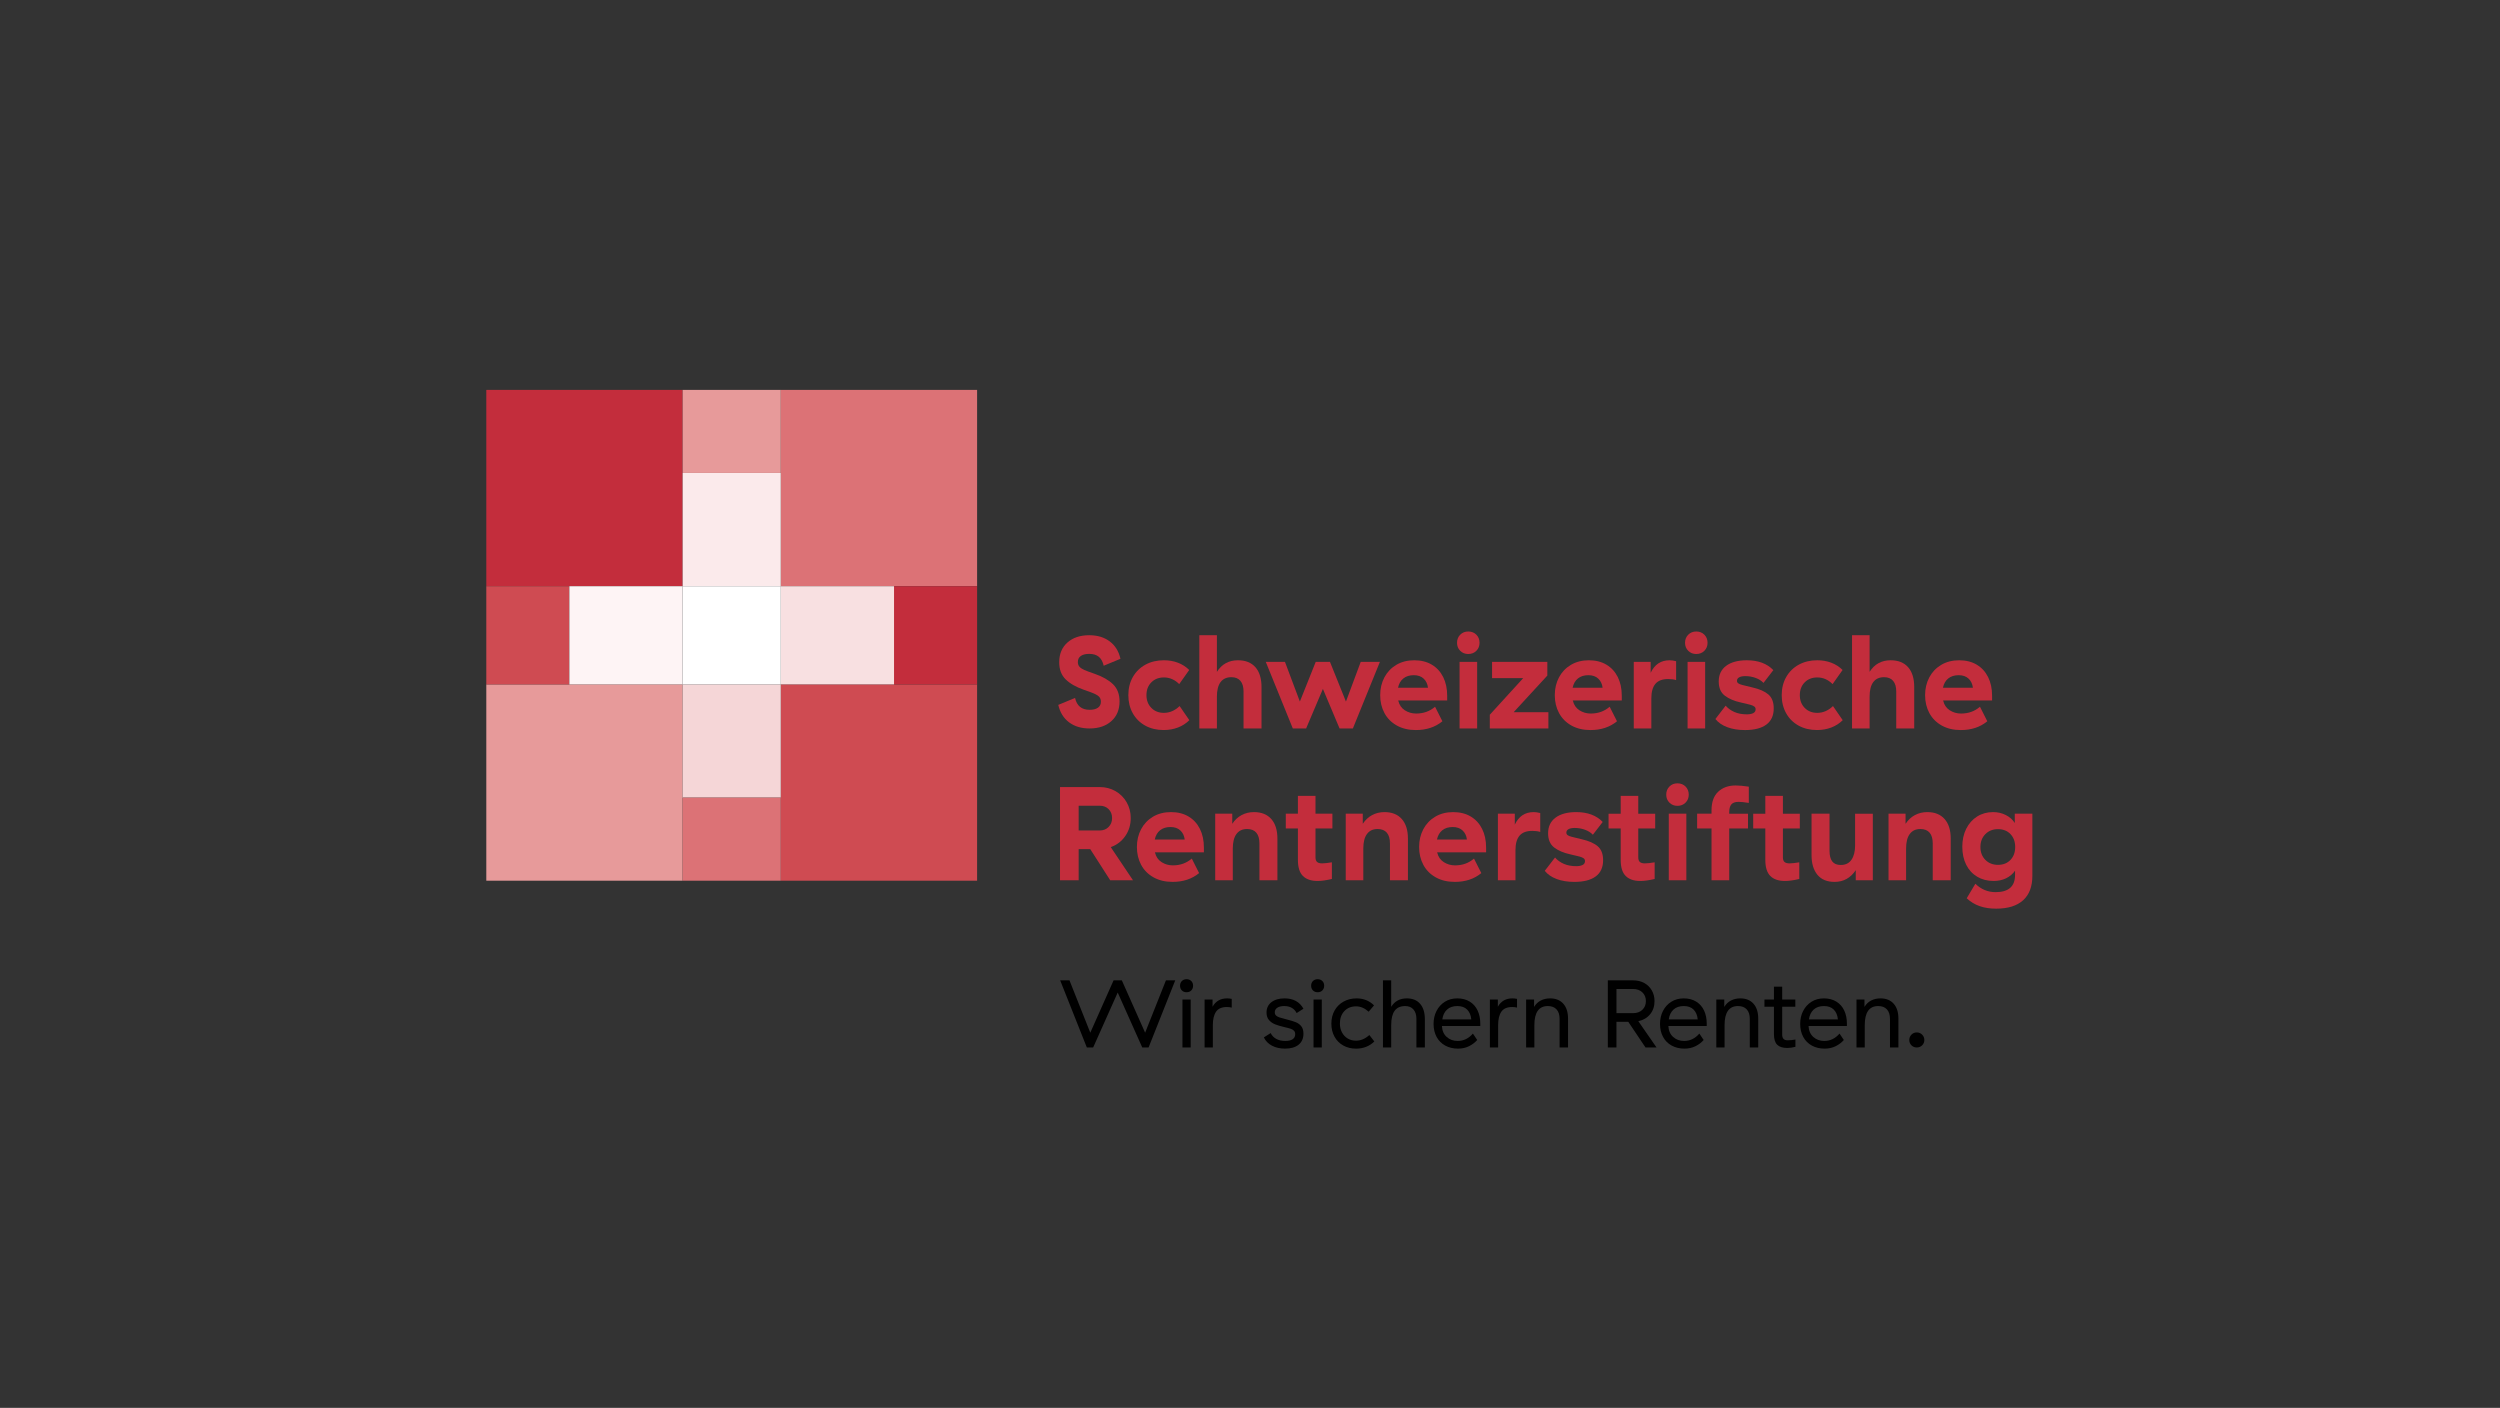 <?xml version="1.0" encoding="UTF-8"?>
<svg id="Layer_1" data-name="Layer 1" xmlns="http://www.w3.org/2000/svg" viewBox="0 0 380 214">
  <rect x="0" y="0" width="380" height="214" fill="#333333" stroke="none"/>
  <g>
    <rect x="73.919" y="59.264" width="29.84" height="29.84" style="fill: #c32d3c;"/>
    <rect x="73.919" y="104.025" width="29.84" height="29.84" style="fill: #e79a9a;"/>
    <rect x="118.679" y="59.264" width="29.84" height="29.84" style="fill: #dc7276;"/>
    <rect x="118.679" y="104.025" width="29.84" height="29.84" style="fill: #cf4b52;"/>
    <rect x="103.759" y="71.889" width="14.92" height="17.216" style="fill: #fbeaeb;"/>
    <rect x="103.759" y="104.025" width="14.92" height="17.216" style="fill: #f5d6d7;"/>
    <rect x="103.759" y="59.264" width="14.92" height="12.625" style="fill: #e79a9a;"/>
    <rect x="103.759" y="121.24" width="14.92" height="12.625" style="fill: #dc7276;"/>
    <rect x="73.919" y="89.105" width="12.625" height="14.92" style="fill: #cf4b52;"/>
    <rect x="135.895" y="89.105" width="12.625" height="14.92" style="fill: #c32d3c;"/>
    <rect x="86.543" y="89.105" width="17.216" height="14.92" style="fill: #fef4f5;"/>
    <rect x="118.679" y="89.105" width="17.216" height="14.92" style="fill: #f8e0e1;"/>
    <rect x="103.759" y="89.105" width="14.92" height="14.92" style="fill: #fff;"/>
  </g>
  <g>
    <path d="M162.488,109.784c-.83-.627-1.373-1.508-1.63-2.642l2.551-1.053c.27,1.202,1.005,1.802,2.207,1.802.54,0,.962-.104,1.265-.314.304-.209.455-.516.455-.921,0-.297-.081-.537-.243-.719s-.412-.347-.749-.496c-.337-.148-.864-.344-1.579-.587-1.201-.418-2.129-.948-2.784-1.589-.655-.641-.982-1.508-.982-2.601,0-1.255.415-2.254,1.245-2.996.83-.742,1.933-1.114,3.31-1.114,1.255,0,2.298.314,3.128.942.83.627,1.373,1.508,1.63,2.642l-2.551,1.053c-.135-.607-.381-1.059-.739-1.357-.358-.297-.847-.445-1.468-.445-.54,0-.962.105-1.265.314s-.455.516-.455.921c0,.297.081.537.243.719.162.182.412.348.749.496.337.149.864.344,1.579.587,1.201.418,2.129.948,2.784,1.589.655.641.982,1.508.982,2.601,0,1.255-.415,2.254-1.245,2.996-.83.743-1.933,1.113-3.31,1.113-1.255,0-2.298-.314-3.128-.941Z" style="fill: #c32d3c;"/>
    <path d="M172.195,102.901c.459-.803,1.096-1.427,1.913-1.873.816-.445,1.751-.668,2.804-.668.769,0,1.481.125,2.136.374.654.25,1.225.617,1.711,1.103l-1.518,2.146c-.675-.675-1.451-1.012-2.328-1.012-.783,0-1.421.25-1.913.749-.493.499-.739,1.147-.739,1.943,0,.783.246,1.427.739,1.933.492.506,1.13.759,1.913.759.877,0,1.673-.344,2.389-1.033l1.478,2.146c-.486.486-1.063.857-1.731,1.113s-1.394.384-2.176.384c-1.053,0-1.984-.223-2.794-.668-.81-.446-1.441-1.07-1.893-1.873-.452-.803-.678-1.724-.678-2.763s.229-1.96.688-2.763Z" style="fill: #c32d3c;"/>
    <path d="M184.969,102.122c.742-1.174,1.808-1.761,3.199-1.761,1.147,0,2.031.351,2.652,1.053.621.702.931,1.714.931,3.037v6.276h-2.733v-5.608c0-.715-.159-1.259-.476-1.63-.317-.371-.773-.557-1.366-.557-.729,0-1.279.25-1.65.749-.371.5-.557,1.235-.557,2.207v4.838h-2.672v-14.171h2.672v5.567Z" style="fill: #c32d3c;"/>
    <path d="M192.399,100.604h2.915l2.267,6.033,2.409-6.033h2.166l2.429,6.033,2.247-6.033h2.915l-4.109,10.122h-2.024l-2.531-6.012-2.551,6.012h-2.024l-4.11-10.122Z" style="fill: #c32d3c;"/>
    <path d="M210.426,102.962c.425-.803,1.029-1.437,1.812-1.903.782-.466,1.693-.698,2.733-.698,1.025,0,1.913.223,2.662.668.749.446,1.326,1.073,1.731,1.883s.607,1.754.607,2.834v.729h-7.45l.021.04c.148.635.479,1.117.992,1.448.513.331,1.087.496,1.721.496,1.12,0,2.078-.344,2.875-1.033l1.113,2.207c-1.08.891-2.423,1.336-4.029,1.336-1.107,0-2.072-.229-2.895-.688s-1.451-1.09-1.882-1.893c-.432-.803-.648-1.71-.648-2.723,0-.999.213-1.899.638-2.703ZM216.398,103.154c-.371-.351-.874-.526-1.508-.526s-1.157.162-1.569.486c-.412.324-.685.796-.82,1.417h4.555c-.068-.567-.287-1.026-.658-1.377Z" style="fill: #c32d3c;"/>
    <path d="M221.955,98.923c-.324-.324-.486-.729-.486-1.215,0-.499.162-.911.486-1.235.324-.324.729-.486,1.215-.486.499,0,.911.162,1.235.486.324.324.486.736.486,1.235,0,.486-.162.891-.486,1.215-.324.324-.735.486-1.235.486-.486,0-.891-.162-1.215-.486ZM224.526,110.726h-2.672v-10.122h2.672v10.122Z" style="fill: #c32d3c;"/>
    <path d="M235.194,102.689l-5.122,5.567h5.284v2.47h-8.907v-2.085l5.081-5.567h-4.736v-2.47h8.401v2.085Z" style="fill: #c32d3c;"/>
    <path d="M236.965,102.962c.425-.803,1.029-1.437,1.812-1.903.782-.466,1.693-.698,2.733-.698,1.025,0,1.913.223,2.662.668.749.446,1.326,1.073,1.731,1.883s.607,1.754.607,2.834v.729h-7.45l.021.04c.148.635.479,1.117.992,1.448.513.331,1.087.496,1.721.496,1.12,0,2.078-.344,2.875-1.033l1.113,2.207c-1.08.891-2.423,1.336-4.029,1.336-1.107,0-2.072-.229-2.895-.688s-1.451-1.09-1.882-1.893c-.432-.803-.648-1.71-.648-2.723,0-.999.213-1.899.638-2.703ZM242.937,103.154c-.371-.351-.874-.526-1.508-.526s-1.157.162-1.569.486c-.412.324-.685.796-.82,1.417h4.555c-.068-.567-.287-1.026-.658-1.377Z" style="fill: #c32d3c;"/>
    <path d="M253.778,100.361c.283,0,.614.047.992.142v2.875c-.324-.108-.729-.162-1.215-.162-.877,0-1.522.243-1.933.729-.412.486-.618,1.222-.618,2.207v4.575h-2.672v-10.122h2.571v1.66c.594-1.268,1.552-1.903,2.875-1.903Z" style="fill: #c32d3c;"/>
    <path d="M256.612,98.923c-.324-.324-.486-.729-.486-1.215,0-.499.162-.911.486-1.235.324-.324.729-.486,1.215-.486.499,0,.911.162,1.235.486.324.324.486.736.486,1.235,0,.486-.162.891-.486,1.215-.324.324-.735.486-1.235.486-.486,0-.891-.162-1.215-.486ZM259.183,110.726h-2.672v-10.122h2.672v10.122Z" style="fill: #c32d3c;"/>
    <path d="M262.381,101.201c.756-.56,1.802-.84,3.138-.84,1.727,0,3.07.499,4.028,1.498l-1.498,1.944c-.297-.324-.695-.577-1.194-.759-.5-.182-1.019-.274-1.559-.274-.405,0-.718.061-.941.182-.223.121-.334.297-.334.526,0,.162.064.291.192.385.128.094.334.179.618.253.283.074.796.199,1.538.374,1.066.243,1.872.597,2.419,1.063.547.466.82,1.171.82,2.116,0,1.093-.374,1.916-1.124,2.47-.749.554-1.831.83-3.249.83-1.012,0-1.907-.145-2.682-.435-.777-.29-1.38-.705-1.812-1.245l1.559-2.024c.351.405.796.726,1.336.962.54.236,1.167.354,1.882.354.405,0,.729-.061.972-.182s.365-.317.365-.587c0-.175-.064-.314-.193-.415-.129-.101-.334-.193-.617-.274-.283-.081-.763-.195-1.438-.344-.999-.216-1.809-.56-2.429-1.032s-.931-1.194-.931-2.166c0-1.025.378-1.818,1.134-2.379Z" style="fill: #c32d3c;"/>
    <path d="M271.507,102.901c.459-.803,1.096-1.427,1.913-1.873.816-.445,1.751-.668,2.804-.668.769,0,1.481.125,2.136.374.655.25,1.225.617,1.711,1.103l-1.518,2.146c-.675-.675-1.451-1.012-2.328-1.012-.783,0-1.421.25-1.913.749s-.739,1.147-.739,1.943c0,.783.246,1.427.739,1.933s1.13.759,1.913.759c.877,0,1.673-.344,2.389-1.033l1.478,2.146c-.486.486-1.063.857-1.731,1.113-.668.256-1.393.384-2.176.384-1.053,0-1.984-.223-2.793-.668-.81-.446-1.441-1.07-1.893-1.873-.452-.803-.679-1.724-.679-2.763s.229-1.96.688-2.763Z" style="fill: #c32d3c;"/>
    <path d="M284.18,102.122c.742-1.174,1.809-1.761,3.199-1.761,1.147,0,2.031.351,2.652,1.053.62.702.931,1.714.931,3.037v6.276h-2.733v-5.608c0-.715-.159-1.259-.476-1.63-.318-.371-.773-.557-1.366-.557-.729,0-1.279.25-1.65.749-.371.5-.557,1.235-.557,2.207v4.838h-2.672v-14.171h2.672v5.567Z" style="fill: #c32d3c;"/>
    <path d="M293.252,102.963c.425-.803,1.029-1.437,1.812-1.903.782-.466,1.693-.698,2.733-.698,1.025,0,1.913.223,2.662.668.749.446,1.326,1.073,1.731,1.883s.607,1.754.607,2.834v.729h-7.45l.021.04c.148.635.479,1.117.992,1.448.513.331,1.087.496,1.721.496,1.12,0,2.078-.344,2.875-1.033l1.113,2.207c-1.08.891-2.423,1.336-4.029,1.336-1.107,0-2.072-.229-2.895-.688s-1.451-1.09-1.882-1.893c-.432-.803-.648-1.71-.648-2.723,0-.999.213-1.899.638-2.703ZM299.224,103.155c-.371-.351-.874-.526-1.508-.526s-1.157.162-1.569.486c-.412.324-.685.796-.82,1.417h4.555c-.068-.567-.287-1.026-.658-1.377Z" style="fill: #c32d3c;"/>
    <path d="M168.754,133.804l-3.037-4.737h-1.761v4.737h-2.834v-14.171h6.033c.877,0,1.677.206,2.399.618.722.412,1.289.979,1.701,1.7.411.722.617,1.522.617,2.399,0,1.026-.277,1.937-.83,2.733-.554.796-1.289,1.356-2.207,1.68l3.381,5.041h-3.462ZM163.956,126.233h3.199c.553,0,1.005-.179,1.356-.537.351-.357.526-.806.526-1.346,0-.554-.176-1.005-.526-1.357-.351-.351-.803-.526-1.356-.526h-3.199v3.765Z" style="fill: #c32d3c;"/>
    <path d="M173.447,126.04c.425-.803,1.029-1.437,1.812-1.903.783-.466,1.694-.698,2.733-.698,1.025,0,1.913.223,2.662.668.749.446,1.326,1.073,1.731,1.883s.607,1.754.607,2.834v.729h-7.45l.02.04c.148.635.479,1.117.992,1.448.513.331,1.086.496,1.721.496,1.12,0,2.078-.344,2.875-1.033l1.113,2.207c-1.08.891-2.423,1.336-4.028,1.336-1.107,0-2.072-.229-2.895-.688-.823-.459-1.451-1.09-1.883-1.893-.432-.803-.648-1.71-.648-2.723,0-.999.213-1.899.638-2.703ZM179.419,126.233c-.371-.351-.874-.526-1.508-.526s-1.158.162-1.569.486c-.412.324-.685.796-.82,1.417h4.555c-.068-.567-.287-1.026-.658-1.377Z" style="fill: #c32d3c;"/>
    <path d="M184.712,123.682h2.591v1.538c.378-.58.85-1.022,1.417-1.326.567-.304,1.194-.455,1.883-.455,1.134,0,2.011.351,2.632,1.053.621.702.931,1.694.931,2.976v6.337h-2.733v-5.608c0-.715-.159-1.259-.476-1.63-.317-.371-.786-.557-1.407-.557-.702,0-1.238.253-1.609.759-.371.506-.557,1.238-.557,2.196v4.838h-2.672v-10.122Z" style="fill: #c32d3c;"/>
    <path d="M200.259,133.905c-.972,0-1.711-.253-2.217-.759-.506-.506-.759-1.319-.759-2.44v-4.778h-1.842v-2.247h1.842v-2.713h2.672v2.713h2.571v2.247h-2.571v4.393c0,.324.081.557.243.698.162.142.418.213.769.213.337,0,.83-.054,1.478-.162v2.531c-.837.202-1.566.304-2.186.304Z" style="fill: #c32d3c;"/>
    <path d="M204.551,123.682h2.591v1.538c.378-.58.85-1.022,1.417-1.326.567-.304,1.194-.455,1.883-.455,1.134,0,2.011.351,2.632,1.053.62.702.931,1.694.931,2.976v6.337h-2.733v-5.608c0-.715-.159-1.259-.476-1.63-.318-.371-.786-.557-1.407-.557-.702,0-1.238.253-1.609.759-.371.506-.557,1.238-.557,2.196v4.838h-2.672v-10.122Z" style="fill: #c32d3c;"/>
    <path d="M216.343,126.041c.425-.803,1.029-1.437,1.812-1.903.782-.466,1.693-.698,2.733-.698,1.025,0,1.913.223,2.662.668.749.446,1.326,1.073,1.731,1.883s.607,1.754.607,2.834v.729h-7.45l.021.04c.148.635.479,1.117.992,1.448.513.331,1.087.496,1.721.496,1.12,0,2.078-.344,2.875-1.033l1.113,2.207c-1.08.891-2.423,1.336-4.029,1.336-1.107,0-2.072-.229-2.895-.688s-1.451-1.09-1.882-1.893c-.432-.803-.648-1.71-.648-2.723,0-.999.213-1.899.638-2.703ZM222.315,126.233c-.371-.351-.874-.526-1.508-.526s-1.157.162-1.569.486c-.412.324-.685.796-.82,1.417h4.555c-.068-.567-.287-1.026-.658-1.377Z" style="fill: #c32d3c;"/>
    <path d="M233.125,123.439c.283,0,.614.047.992.142v2.875c-.324-.108-.729-.162-1.215-.162-.877,0-1.522.243-1.933.729-.412.486-.618,1.222-.618,2.207v4.575h-2.672v-10.122h2.571v1.66c.594-1.268,1.552-1.903,2.875-1.903Z" style="fill: #c32d3c;"/>
    <path d="M236.445,124.279c.756-.56,1.802-.84,3.138-.84,1.727,0,3.07.499,4.029,1.498l-1.498,1.944c-.297-.324-.695-.577-1.194-.759-.5-.182-1.019-.274-1.559-.274-.405,0-.718.061-.941.182-.223.121-.334.297-.334.526,0,.162.064.291.192.385.128.094.334.179.618.253.283.074.796.199,1.538.374,1.066.243,1.873.597,2.419,1.063.547.466.82,1.171.82,2.116,0,1.093-.374,1.916-1.124,2.47-.749.554-1.832.83-3.249.83-1.012,0-1.907-.145-2.682-.435-.777-.29-1.38-.705-1.812-1.245l1.559-2.024c.351.405.796.726,1.336.962.54.236,1.167.354,1.882.354.405,0,.729-.061.972-.182s.365-.317.365-.587c0-.175-.064-.314-.193-.415-.129-.101-.334-.193-.617-.274-.283-.081-.763-.195-1.438-.344-.999-.216-1.809-.56-2.429-1.032s-.931-1.194-.931-2.166c0-1.025.378-1.818,1.134-2.379Z" style="fill: #c32d3c;"/>
    <path d="M249.321,133.906c-.972,0-1.71-.253-2.217-.759s-.759-1.319-.759-2.44v-4.778h-1.843v-2.247h1.843v-2.713h2.672v2.713h2.571v2.247h-2.571v4.393c0,.324.081.557.243.698.162.142.418.213.769.213.337,0,.83-.054,1.478-.162v2.531c-.837.202-1.566.304-2.187.304Z" style="fill: #c32d3c;"/>
    <path d="M253.754,122.002c-.324-.324-.486-.729-.486-1.215,0-.499.162-.911.486-1.235s.729-.486,1.215-.486c.499,0,.911.162,1.235.486.324.324.486.736.486,1.235,0,.486-.162.891-.486,1.215-.324.324-.735.486-1.235.486-.486,0-.891-.162-1.215-.486ZM256.325,133.804h-2.672v-10.122h2.672v10.122Z" style="fill: #c32d3c;"/>
    <path d="M262.843,133.804h-2.692v-7.875h-2.187v-2.247h2.187v-.506c0-1.255.337-2.2,1.012-2.834.675-.634,1.559-.951,2.652-.951.54,0,1.208.06,2.004.182v2.47c-.688-.108-1.202-.162-1.539-.162-.526,0-.898.129-1.113.385-.216.257-.324.655-.324,1.194v.223h2.854v2.247h-2.854v7.875Z" style="fill: #c32d3c;"/>
    <path d="M271.305,133.906c-.972,0-1.71-.253-2.217-.759s-.759-1.319-.759-2.44v-4.778h-1.842v-2.247h1.842v-2.713h2.672v2.713h2.571v2.247h-2.571v4.393c0,.324.081.557.243.698.162.142.418.213.769.213.337,0,.83-.054,1.478-.162v2.531c-.837.202-1.566.304-2.187.304Z" style="fill: #c32d3c;"/>
    <path d="M284.667,133.804h-2.591v-1.538c-.796,1.188-1.869,1.781-3.219,1.781-1.147,0-2.018-.361-2.612-1.083-.594-.722-.89-1.717-.89-2.986v-6.296h2.733v5.628c0,.729.138,1.272.415,1.629.276.358.705.537,1.285.537.729,0,1.276-.266,1.64-.799.364-.533.546-1.252.546-2.156v-4.838h2.693v10.122Z" style="fill: #c32d3c;"/>
    <path d="M287.055,123.682h2.591v1.538c.378-.58.85-1.022,1.417-1.326.567-.304,1.194-.455,1.883-.455,1.134,0,2.011.351,2.632,1.053.62.702.931,1.694.931,2.976v6.337h-2.733v-5.608c0-.715-.159-1.259-.476-1.63-.318-.371-.786-.557-1.407-.557-.702,0-1.238.253-1.609.759-.371.506-.557,1.238-.557,2.196v4.838h-2.672v-10.122Z" style="fill: #c32d3c;"/>
    <path d="M298.868,125.97c.398-.796.951-1.417,1.66-1.863.709-.445,1.515-.668,2.419-.668.701,0,1.346.149,1.933.445.587.297,1.043.702,1.366,1.215v-1.417h2.672v9.454c0,1.62-.469,2.855-1.407,3.705s-2.304,1.276-4.099,1.276c-.945,0-1.781-.129-2.51-.385-.729-.257-1.383-.655-1.964-1.194l1.316-2.207c.877.85,1.903,1.276,3.077,1.276,1.971,0,2.956-.871,2.956-2.612v-.648c-.351.499-.807.884-1.366,1.154-.56.27-1.191.405-1.893.405-.945,0-1.778-.216-2.5-.648s-1.279-1.039-1.67-1.822-.587-1.694-.587-2.733c0-1.026.199-1.937.597-2.733ZM305.589,126.78c-.479-.499-1.11-.749-1.893-.749s-1.424.253-1.923.759c-.499.506-.749,1.157-.749,1.954s.249,1.448.749,1.954c.499.506,1.14.759,1.923.759s1.414-.249,1.893-.749c.479-.499.719-1.154.719-1.964s-.24-1.464-.719-1.964Z" style="fill: #c32d3c;"/>
  </g>
  <g>
    <path d="M161.147,149.013h1.414l3.163,7.959,3.542-7.959h1.253l3.542,7.959,3.163-7.959h1.414l-4.052,10.203h-.962l-3.731-8.352-3.731,8.352h-.962l-4.052-10.203Z"/>
    <path d="M179.644,150.544c-.185-.185-.277-.423-.277-.714s.092-.53.277-.714c.184-.184.423-.277.714-.277s.529.093.714.277c.184.185.277.423.277.714s-.092.529-.277.714c-.185.185-.423.277-.714.277s-.53-.092-.714-.277ZM180.985,159.217h-1.253v-7.288h1.253v7.288Z"/>
    <path d="M186.509,151.754c.214,0,.452.024.714.073v1.327c-.243-.059-.486-.088-.729-.088-.778,0-1.329.238-1.655.714s-.488,1.157-.488,2.041v3.396h-1.254v-7.288h1.21v1.093c.476-.845,1.21-1.268,2.201-1.268Z"/>
    <path d="M193.25,152.337c.49-.388,1.159-.583,2.004-.583,1.331,0,2.289.525,2.871,1.574l-1.035.656c-.369-.709-1.001-1.064-1.895-1.064-.428,0-.773.083-1.035.248-.262.166-.394.399-.394.7,0,.204.063.367.19.488.126.121.301.219.525.291.223.073.563.168,1.02.284.622.155,1.108.304,1.458.444.35.141.631.35.845.627.214.277.321.649.321,1.115,0,.719-.245,1.278-.736,1.676-.491.399-1.178.597-2.063.597-.758,0-1.419-.148-1.982-.444-.564-.296-.977-.716-1.239-1.261l1.035-.656c.194.389.481.685.86.889s.836.306,1.37.306c.486,0,.858-.087,1.115-.262.257-.175.386-.427.386-.758,0-.223-.058-.399-.175-.525-.117-.126-.28-.226-.488-.299-.209-.073-.527-.158-.955-.255-.583-.136-1.059-.277-1.428-.423-.369-.146-.68-.362-.933-.649-.253-.286-.379-.668-.379-1.144,0-.661.245-1.186.736-1.574Z"/>
    <path d="M199.569,150.544c-.185-.185-.277-.423-.277-.714s.092-.53.277-.714c.184-.184.423-.277.714-.277s.529.093.714.277c.185.185.277.423.277.714s-.093.529-.277.714-.423.277-.714.277-.53-.092-.714-.277ZM200.91,159.217h-1.253v-7.288h1.253v7.288Z"/>
    <path d="M202.855,153.598c.325-.578.78-1.03,1.363-1.355.583-.326,1.244-.488,1.982-.488,1.059,0,1.943.355,2.653,1.064l-.816.962c-.603-.544-1.239-.816-1.909-.816-.739,0-1.334.241-1.786.722-.452.481-.678,1.11-.678,1.888,0,.505.104.955.313,1.348.209.393.498.702.868.926.369.223.792.335,1.268.335.719,0,1.394-.287,2.026-.86l.758.977c-.36.359-.775.631-1.246.816s-.979.277-1.523.277c-.739,0-1.392-.16-1.96-.481-.569-.321-1.011-.767-1.327-1.341-.316-.573-.474-1.234-.474-1.982s.163-1.412.488-1.99Z"/>
    <path d="M211.462,153.037c.525-.855,1.317-1.283,2.376-1.283.874,0,1.55.277,2.026.831.476.554.714,1.336.714,2.347v4.285h-1.283v-4.343c0-.612-.151-1.091-.452-1.436-.301-.345-.719-.517-1.253-.517-.719,0-1.253.238-1.603.714-.35.476-.525,1.205-.525,2.187v3.396h-1.254v-10.203h1.254v4.023Z"/>
    <path d="M218.35,153.67c.297-.588.716-1.054,1.261-1.399.544-.345,1.176-.517,1.895-.517.739,0,1.372.165,1.902.495.529.331.928.785,1.195,1.363s.401,1.232.401,1.96v.379h-5.831v.015c.039.71.284,1.263.736,1.662s1.003.597,1.654.597c.903,0,1.676-.374,2.317-1.122l.656.977c-.331.379-.743.692-1.239.94-.496.248-1.055.372-1.676.372-.729,0-1.375-.153-1.939-.459s-1.001-.743-1.312-1.312c-.311-.568-.467-1.232-.467-1.99,0-.719.148-1.372.444-1.96ZM223.007,153.459c-.359-.359-.855-.539-1.487-.539-.661,0-1.185.18-1.574.539s-.627.855-.714,1.487h4.402c-.058-.631-.267-1.127-.627-1.487Z"/>
    <path d="M229.873,151.754c.214,0,.452.024.714.073v1.327c-.243-.059-.486-.088-.729-.088-.778,0-1.329.238-1.654.714-.326.476-.488,1.157-.488,2.041v3.396h-1.254v-7.288h1.21v1.093c.476-.845,1.21-1.268,2.201-1.268Z"/>
    <path d="M231.971,151.929h1.21v1.123c.263-.437.603-.763,1.021-.977.418-.214.889-.321,1.414-.321.855,0,1.523.27,2.004.809.481.539.722,1.295.722,2.266v4.387h-1.283v-4.343c0-.632-.155-1.115-.467-1.45-.311-.335-.753-.503-1.326-.503-1.361,0-2.041.967-2.041,2.901v3.396h-1.254v-7.288Z"/>
    <path d="M250.118,159.217l-2.624-3.907h-1.793v3.907h-1.312v-10.203h3.848c.631,0,1.193.134,1.684.401s.875.641,1.151,1.122c.277.481.416,1.023.416,1.625,0,.787-.221,1.453-.663,1.997-.442.544-1.042.899-1.8,1.064l2.769,3.994h-1.676ZM245.702,153.999h2.536c.573,0,1.04-.17,1.399-.51.359-.34.539-.782.539-1.326s-.18-.986-.539-1.327c-.359-.34-.826-.51-1.399-.51h-2.536v3.673Z"/>
    <path d="M252.769,153.67c.297-.588.716-1.054,1.261-1.399.544-.345,1.176-.517,1.895-.517.739,0,1.372.165,1.902.495.529.331.928.785,1.195,1.363s.401,1.232.401,1.96v.379h-5.83v.015c.039.71.284,1.263.736,1.662s1.003.597,1.654.597c.903,0,1.676-.374,2.317-1.122l.656.977c-.331.379-.743.692-1.239.94-.496.248-1.054.372-1.676.372-.729,0-1.375-.153-1.939-.459s-1.001-.743-1.312-1.312c-.311-.568-.467-1.232-.467-1.99,0-.719.148-1.372.444-1.96ZM257.426,153.459c-.359-.359-.855-.539-1.486-.539-.661,0-1.185.18-1.574.539s-.627.855-.714,1.487h4.401c-.058-.631-.267-1.127-.627-1.487Z"/>
    <path d="M260.88,151.929h1.21v1.123c.263-.437.603-.763,1.021-.977.418-.214.889-.321,1.414-.321.855,0,1.523.27,2.004.809.481.539.722,1.295.722,2.266v4.387h-1.283v-4.343c0-.632-.155-1.115-.467-1.45-.311-.335-.753-.503-1.326-.503-1.361,0-2.041.967-2.041,2.901v3.396h-1.254v-7.288Z"/>
    <path d="M271.65,159.29c-.68,0-1.186-.163-1.516-.488-.331-.325-.496-.867-.496-1.625v-4.154h-1.443v-1.093h1.443v-1.953h1.254v1.953h1.997v1.093h-1.997v4.227c0,.292.066.51.197.656.131.146.343.219.634.219.369,0,.763-.039,1.181-.117v1.108c-.437.117-.855.175-1.253.175Z"/>
    <path d="M274.076,153.671c.297-.588.716-1.054,1.261-1.399.544-.345,1.176-.517,1.895-.517.739,0,1.372.165,1.902.495.529.331.928.785,1.195,1.363s.401,1.232.401,1.96v.379h-5.831v.015c.039.71.284,1.263.736,1.662s1.003.597,1.654.597c.903,0,1.676-.374,2.317-1.122l.656.977c-.331.379-.743.692-1.239.94-.496.248-1.055.372-1.676.372-.729,0-1.375-.153-1.939-.459s-1.001-.743-1.312-1.312c-.311-.568-.467-1.232-.467-1.99,0-.719.148-1.372.444-1.96ZM278.733,153.46c-.359-.359-.855-.539-1.487-.539-.661,0-1.185.18-1.574.539s-.627.855-.714,1.487h4.402c-.058-.631-.267-1.127-.627-1.487Z"/>
    <path d="M282.188,151.929h1.21v1.123c.263-.437.603-.763,1.021-.977.418-.214.889-.321,1.414-.321.855,0,1.523.27,2.004.809.481.539.722,1.295.722,2.266v4.387h-1.283v-4.343c0-.632-.155-1.115-.467-1.45-.311-.335-.753-.503-1.326-.503-1.361,0-2.041.967-2.041,2.901v3.396h-1.254v-7.288Z"/>
    <path d="M292.165,157.264c.223.224.335.496.335.816s-.112.59-.335.809c-.224.219-.495.328-.816.328s-.59-.109-.809-.328-.328-.488-.328-.809.11-.593.328-.816c.219-.223.488-.335.809-.335s.592.112.816.335Z"/>
  </g>
</svg>